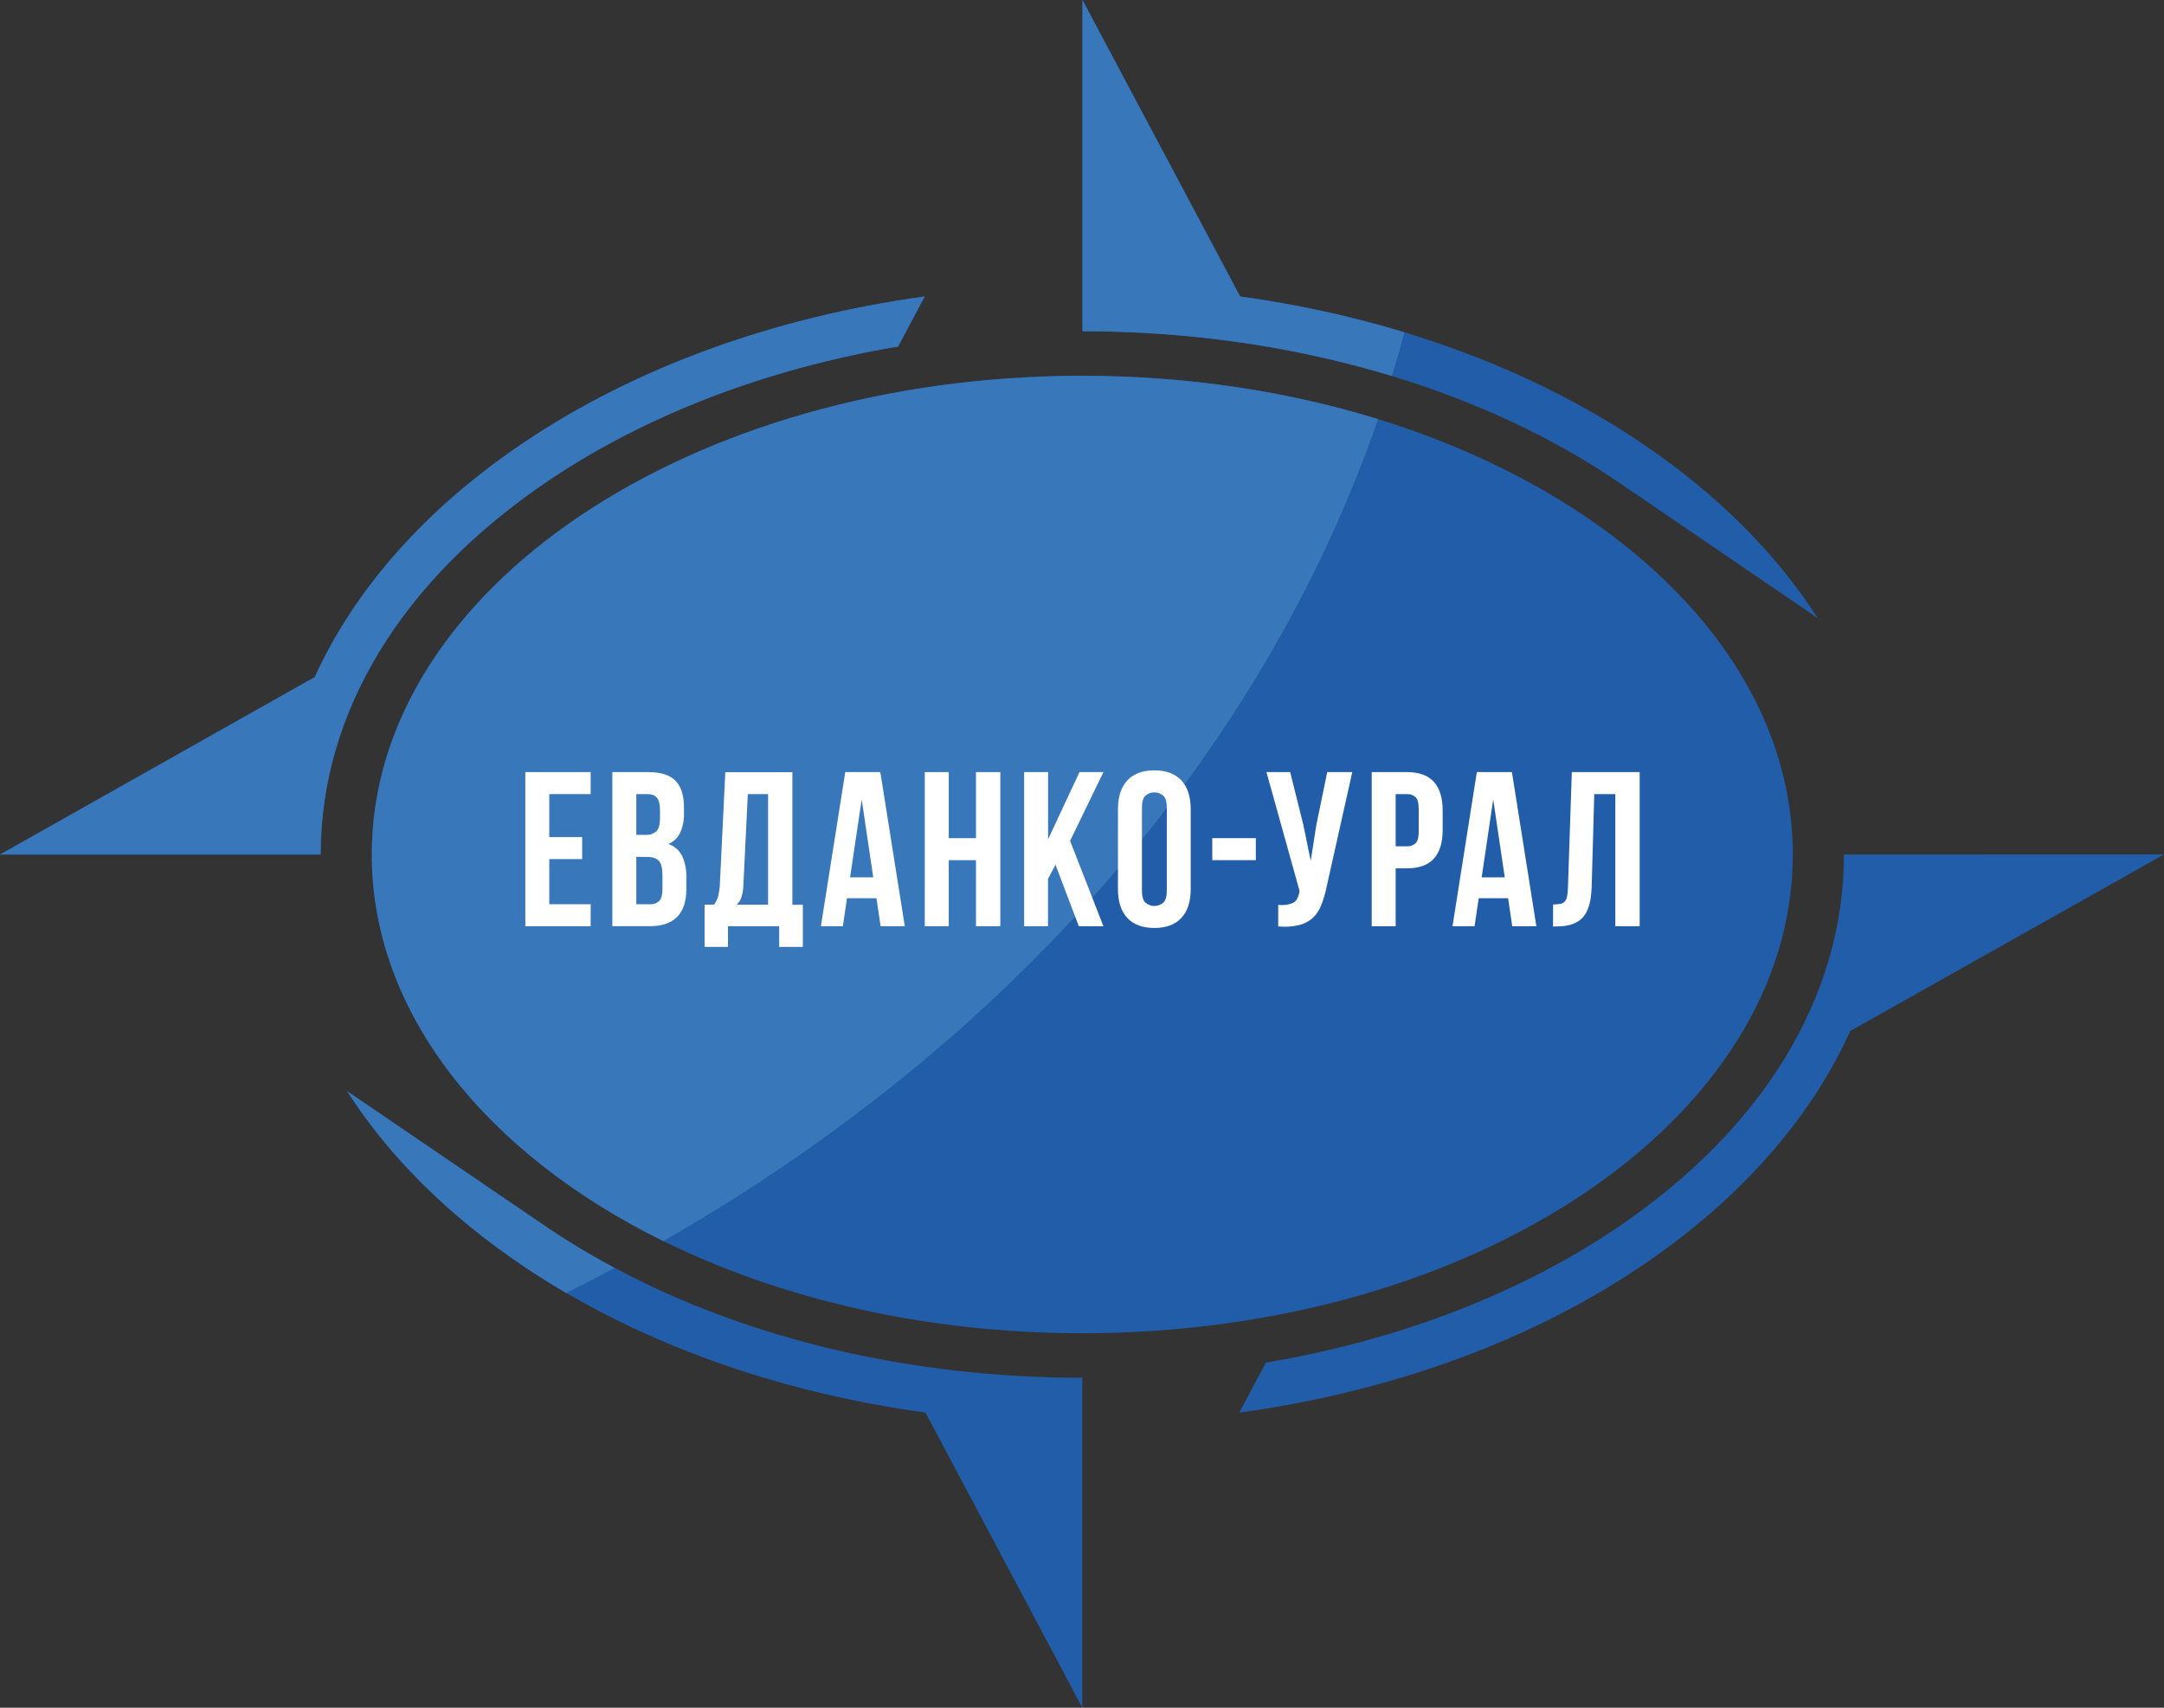 <svg width="128" height="101" viewBox="0 0 128 101" fill="none" xmlns="http://www.w3.org/2000/svg">
<rect x="0" y="0" width="128" height="101" fill="#333333" stroke="none"/>
<path d="M81.517 24.791C74.603 44.768 59.426 61.865 39.238 73.401C46.185 76.827 54.756 78.853 64.019 78.853C87.233 78.853 106.045 66.174 106.045 50.538C106.045 39.108 95.989 29.263 81.517 24.791Z" fill="#215DA9"/>
<path d="M54.743 83.548L64.019 101V81.486C53.871 81.486 44.231 79.198 36.364 74.99C35.417 75.494 34.46 75.987 33.492 76.468C39.645 80.06 46.93 82.474 54.743 83.543" fill="#215DA9"/>
<path d="M81.517 24.791C76.189 23.144 70.264 22.227 64.019 22.227C40.809 22.227 21.992 34.901 21.992 50.537C21.992 59.93 28.783 68.254 39.238 73.404C59.426 61.867 74.603 44.768 81.517 24.793" fill="#215DA9"/>
<path d="M64.019 22.227C40.809 22.227 21.992 34.901 21.992 50.537C21.992 59.93 28.783 68.254 39.238 73.404C59.426 61.867 74.603 44.768 81.517 24.793C76.189 23.145 70.264 22.228 64.019 22.228" fill="#3777BA"/>
<path d="M64.027 0V19.59C70.443 19.59 76.655 20.511 82.347 22.245C82.61 21.389 82.855 20.524 83.088 19.657C79.903 18.695 76.648 17.986 73.354 17.537L64.027 0Z" fill="#215DA9"/>
<path d="M64.027 0V19.59C70.443 19.59 76.655 20.511 82.347 22.245C82.61 21.389 82.855 20.524 83.088 19.657C79.903 18.695 76.648 17.986 73.354 17.537L64.027 0Z" fill="#3777BA"/>
<path d="M32.432 28.43C38.252 24.509 45.372 21.802 53.123 20.492L54.695 17.535C45.799 18.758 37.585 21.726 30.956 26.193C25.192 30.079 21.002 34.817 18.618 40.045L0 50.541H18.967C18.967 42.135 23.749 34.284 32.432 28.433" fill="#215DA9"/>
<path d="M54.695 17.535C45.799 18.758 37.585 21.726 30.956 26.193C25.192 30.079 21.002 34.817 18.618 40.045L0 50.541H18.967C18.967 42.135 23.749 34.284 32.432 28.433C38.252 24.513 45.372 21.805 53.123 20.495L54.695 17.538" fill="#3777BA"/>
<path d="M32.126 72.434L20.53 64.534C22.996 68.379 26.505 71.885 30.956 74.883C31.778 75.437 32.624 75.967 33.492 76.474C34.459 75.992 35.417 75.499 36.364 74.995C35.015 74.279 33.703 73.494 32.432 72.643L32.126 72.431" fill="#215DA9"/>
<path d="M20.53 64.534C22.996 68.379 26.505 71.885 30.956 74.883C31.778 75.437 32.624 75.967 33.492 76.474C34.459 75.992 35.417 75.499 36.364 74.995C35.015 74.279 33.703 73.494 32.432 72.643L32.126 72.431L20.53 64.534Z" fill="#3777BA"/>
<path d="M127.052 50.535L109.068 50.537C109.068 58.944 104.285 66.795 95.602 72.645C89.775 76.566 82.641 79.282 74.875 80.589L73.301 83.546C82.216 82.325 90.447 79.356 97.081 74.883C102.871 70.982 107.063 66.224 109.444 60.977L128 50.535H127.052Z" fill="#215DA9"/>
<path d="M32.49 49.507H34.435V50.81H32.49V53.479H34.938V54.782H31.072V45.665H34.938V46.967H32.49V49.507Z" fill="white"/>
<path d="M38.359 45.665C39.098 45.665 39.633 45.839 39.964 46.186C40.295 46.533 40.459 47.058 40.457 47.761V48.087C40.47 48.485 40.394 48.881 40.236 49.246C40.09 49.547 39.843 49.785 39.539 49.918C39.716 49.978 39.88 50.073 40.02 50.197C40.16 50.322 40.275 50.473 40.358 50.642C40.527 51.029 40.609 51.45 40.596 51.874V52.617C40.596 53.32 40.416 53.856 40.055 54.225C39.694 54.594 39.157 54.778 38.444 54.778H36.22V45.665H38.359ZM37.637 46.967V49.376H38.192C38.418 49.391 38.642 49.317 38.817 49.171C38.965 49.032 39.038 48.781 39.038 48.416V47.908C39.038 47.578 38.98 47.34 38.864 47.192C38.748 47.044 38.566 46.969 38.317 46.968L37.637 46.967ZM37.637 50.679V53.479H38.45C38.55 53.486 38.65 53.472 38.744 53.439C38.838 53.405 38.924 53.353 38.997 53.284C39.122 53.154 39.184 52.919 39.184 52.581V51.786C39.184 51.361 39.113 51.07 38.972 50.914C38.83 50.758 38.595 50.68 38.269 50.68L37.637 50.679Z" fill="white"/>
<path d="M46.088 56.004V54.78H43.06V56.004H41.676V53.504H42.231C42.348 53.353 42.433 53.181 42.482 52.996C42.534 52.776 42.567 52.551 42.579 52.324L42.901 45.671H46.869V53.511H47.488V56.004H46.088ZM43.974 52.293C43.971 52.559 43.93 52.823 43.852 53.077C43.795 53.24 43.7 53.387 43.575 53.506H45.431V46.967H44.233L43.974 52.293Z" fill="white"/>
<path d="M53.518 54.78H52.088L51.843 53.126H50.1L49.855 54.78H48.556L49.997 45.665H52.072L53.518 54.78ZM50.283 51.889H51.652L50.969 47.279L50.283 51.889Z" fill="white"/>
<path d="M56.118 54.78H54.7V45.665H56.118V49.572H57.729V45.665H59.169V54.78H57.729V50.874H56.118V54.78Z" fill="white"/>
<path d="M62.433 51.147L61.989 51.98V54.78H60.577V45.665H61.995V49.636L63.85 45.665H65.268L63.296 49.731L65.268 54.784H63.812L62.433 51.147Z" fill="white"/>
<path d="M66.128 47.853C66.128 47.114 66.313 46.548 66.682 46.154C67.052 45.759 67.584 45.562 68.278 45.561C68.975 45.561 69.507 45.758 69.876 46.154C70.245 46.549 70.429 47.115 70.43 47.853V52.592C70.43 53.33 70.245 53.896 69.876 54.292C69.506 54.688 68.974 54.885 68.278 54.883C67.582 54.883 67.05 54.686 66.68 54.291C66.311 53.896 66.126 53.329 66.126 52.591L66.128 47.853ZM67.546 52.684C67.546 53.014 67.612 53.246 67.745 53.38C67.894 53.51 68.084 53.582 68.28 53.582C68.477 53.582 68.666 53.51 68.815 53.38C68.948 53.246 69.016 53.014 69.016 52.684V47.761C69.016 47.432 68.948 47.201 68.815 47.065C68.667 46.935 68.477 46.863 68.28 46.863C68.084 46.863 67.894 46.935 67.745 47.065C67.612 47.2 67.546 47.432 67.546 47.761V52.684Z" fill="white"/>
<path d="M71.706 49.572H74.283V50.873H71.706V49.572Z" fill="white"/>
<path d="M78.467 52.462C78.393 52.828 78.287 53.188 78.151 53.536C78.041 53.822 77.869 54.081 77.648 54.292C77.416 54.498 77.137 54.643 76.837 54.714C76.433 54.807 76.018 54.833 75.606 54.793V53.517C75.894 53.553 76.186 53.517 76.456 53.413C76.663 53.317 76.796 53.104 76.855 52.774L76.869 52.696L74.91 45.665H76.314L77.09 48.777L77.528 50.913L77.861 48.79L78.505 45.665H79.987L78.467 52.462Z" fill="white"/>
<path d="M83.219 45.665C83.932 45.665 84.463 45.856 84.811 46.239C85.157 46.62 85.332 47.181 85.332 47.919V49.104C85.332 49.842 85.158 50.402 84.811 50.784C84.463 51.166 83.933 51.356 83.219 51.356H82.554V54.782H81.136V45.665H83.219ZM82.554 46.967V50.053H83.219C83.312 50.059 83.406 50.046 83.495 50.015C83.583 49.984 83.665 49.935 83.734 49.871C83.854 49.749 83.915 49.524 83.915 49.194V47.827C83.915 47.497 83.854 47.267 83.734 47.149C83.665 47.086 83.583 47.037 83.495 47.005C83.406 46.974 83.312 46.961 83.219 46.967H82.554Z" fill="white"/>
<path d="M90.876 54.78H89.449L89.205 53.126H87.465L87.22 54.78H85.915L87.355 45.665H89.43L90.876 54.78ZM87.641 51.889H89.006L88.323 47.279L87.641 51.889Z" fill="white"/>
<path d="M91.866 53.491C92.001 53.493 92.137 53.484 92.271 53.464C92.37 53.452 92.462 53.409 92.535 53.341C92.611 53.262 92.663 53.163 92.684 53.054C92.718 52.89 92.737 52.722 92.741 52.554L92.973 45.665H96.987V54.78H95.546V46.967H94.301L94.146 52.475C94.12 53.309 93.946 53.903 93.624 54.26C93.301 54.616 92.788 54.794 92.084 54.793H91.862L91.866 53.491Z" fill="white"/>
<path d="M95.604 28.431L107.516 36.559C105.049 32.707 101.538 29.196 97.08 26.192C92.956 23.414 88.22 21.218 83.087 19.657C82.854 20.524 82.609 21.388 82.347 22.245C87.215 23.728 91.705 25.803 95.604 28.431Z" fill="#215DA9"/>
</svg>
